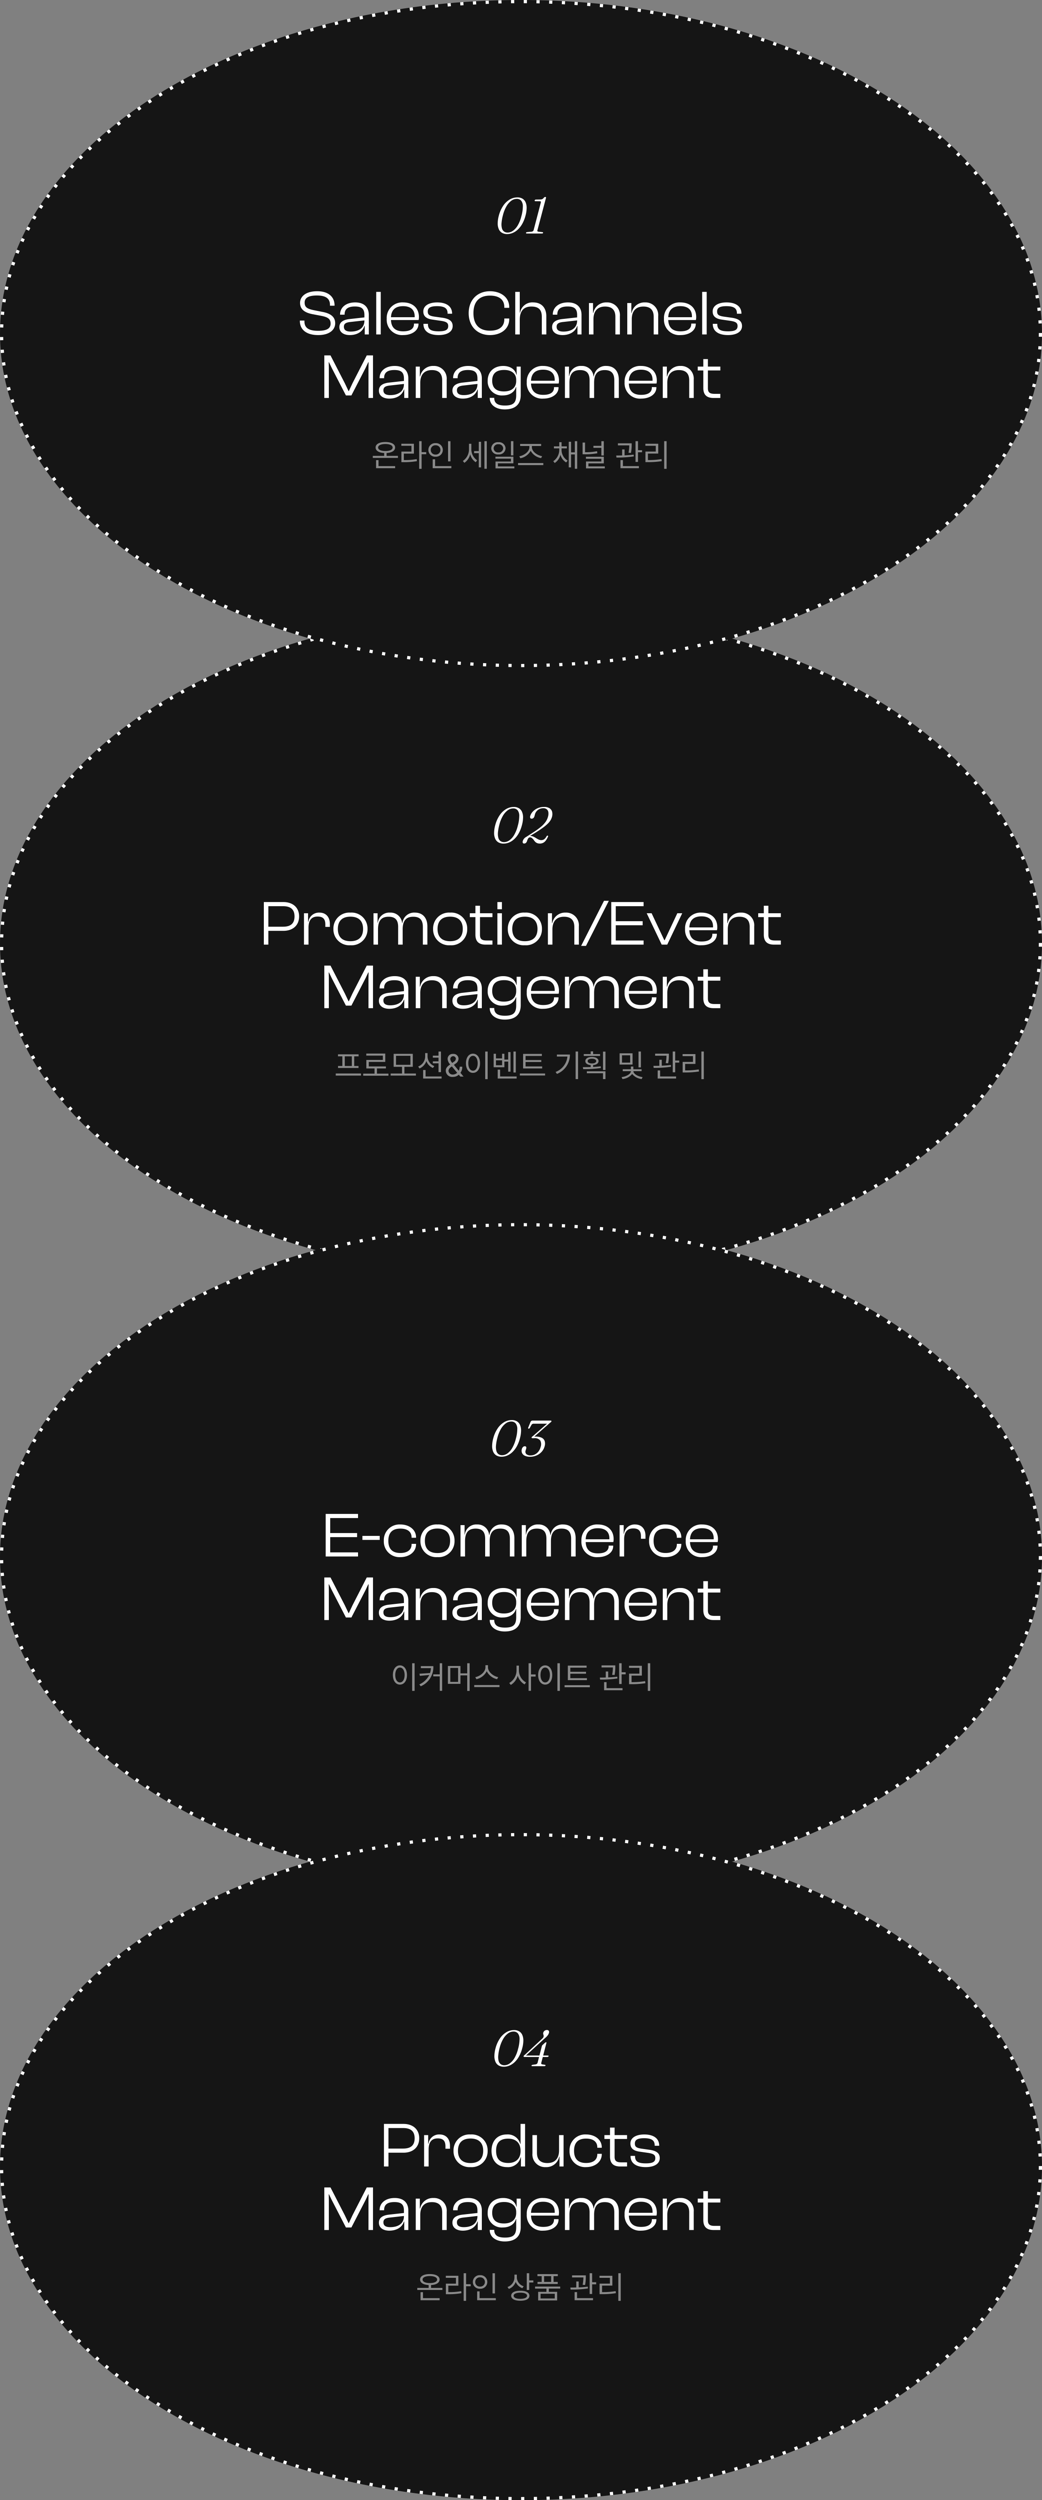 <svg xmlns="http://www.w3.org/2000/svg" width="328" height="787" viewBox="0 0 328 787">
  <rect x="0" y="0" width="328" height="787" fill="#808080" stroke="none"/>
  <g id="그룹_16171" data-name="그룹 16171" transform="translate(-16 -9148)" style="isolation: isolate">
    <g id="그룹_16170" data-name="그룹 16170" transform="translate(0 -9)">
      <g id="타원_321" data-name="타원 321" transform="translate(16 9349)" fill="#151515" stroke="#fff" stroke-width="1" stroke-dasharray="1 3" style="mix-blend-mode: exclusion;isolation: isolate">
        <ellipse cx="164" cy="105" rx="164" ry="105" stroke="none"/>
        <ellipse cx="164" cy="105" rx="163.5" ry="104.5" fill="none"/>
      </g>
      <g id="그룹_16164" data-name="그룹 16164" transform="translate(0 21)">
        <path id="패스_7065" data-name="패스 7065" d="M-50.366-.977h-7.949v.654h7.949Zm-7.246-5.4h1.377V-3.34h-1.357v.625h6.445V-3.34H-52.5V-6.377h1.377v-.635h-6.484Zm2.139,3.037V-6.377h2.217V-3.34Zm13.75,2.412h-3.623V-2.568h2.822V-3.2h-5.391V-4.619h5.186V-7.246H-48.7v.635h5.215v1.367h-5.2v2.676H-46.1V-.928h-3.574v.645h7.949Zm8.643-.039H-36.7V-3.086h2.637V-7.158h-6.025v4.072h2.637V-.967H-41.03v.645h7.949ZM-39.341-3.7V-6.543h4.531V-3.7Zm9.922-2.578V-7.393h-.752v1.113a3.4,3.4,0,0,1-2.2,3.105l.42.615a3.882,3.882,0,0,0,2.163-2.329A3.758,3.758,0,0,0-27.72-2.715l.43-.6A3.291,3.291,0,0,1-29.419-6.279ZM-30.806.605H-25V-.039h-5.039V-2.07h-.771Zm3.057-4.785h1.787V-1.4h.771V-7.881h-.771v1.289h-1.787v.635h1.787V-4.8h-1.787ZM-21.421.1A2.655,2.655,0,0,0-19.585-.6l.5.6h1.006l-.981-1.191a3.01,3.01,0,0,0,.571-1.914H-19.3a2.777,2.777,0,0,1-.293,1.265l-1.523-1.851.518-.391a1.916,1.916,0,0,0,.938-1.572,1.56,1.56,0,0,0-1.719-1.484A1.573,1.573,0,0,0-23.1-5.527a2.674,2.674,0,0,0,.82,1.694c-.825.571-1.4,1.1-1.4,1.958A2.012,2.012,0,0,0-21.421.1Zm-1.4-1.973a1.692,1.692,0,0,1,.811-1.152l.244-.186L-20.088-1.2a2.006,2.006,0,0,1-1.353.552A1.28,1.28,0,0,1-22.817-1.875Zm.557-3.643a.923.923,0,0,1,.908-.9.838.838,0,0,1,.85.762,1.157,1.157,0,0,1-.654,1l-.469.347A2.146,2.146,0,0,1-22.261-5.518Zm11.768-2.373h-.771v8.7h.771Zm-6.836,3.7c0,1.851.923,3.022,2.217,3.018s2.222-1.167,2.217-3.018-.928-3.022-2.217-3.027S-17.324-6.035-17.329-4.189Zm.742,0c0-1.411.605-2.339,1.475-2.344s1.475.933,1.475,2.344-.6,2.339-1.475,2.334S-16.587-2.778-16.587-4.189Zm14.951-3.7h-.732v6.6h.732ZM-8.608-2.939h3.379V-4.727h1.2v3.174H-3.3V-7.715h-.732v2.354h-1.2V-7.187h-.723v1.465H-7.886V-7.187h-.723Zm.723-.635V-5.117h1.934v1.543Zm.557,4.18h5.957V-.039h-5.2V-2.178h-.762Zm13.994-3.8H1.44v-1.4H6.382v-.615H1.44V-6.494H6.567v-.645H.659v4.57H6.665ZM-.366-.342H7.583V-.977H-.366Zm18.33-7.549h-.771V.791h.771Zm-7.07,6.426.42.625a6.489,6.489,0,0,0,4.082-6.1h-4.1v.625h3.32A5.8,5.8,0,0,1,10.894-1.465ZM24.888-7.09H22.7v-.85h-.762v.85H19.761V-6.5h5.127Zm-5.42,4.121.117.615A35.6,35.6,0,0,0,25.151-2.7l-.059-.547c-.762.107-1.582.171-2.393.21v-.576c1.03-.088,1.7-.557,1.709-1.265-.01-.806-.845-1.3-2.08-1.3-1.255,0-2.08.493-2.07,1.3-.01.708.649,1.172,1.68,1.265V-3C21.055-2.974,20.205-2.969,19.468-2.969Zm1.26,1.914h5.088V.791h.771V-1.67H20.728Zm.254-3.818c0-.474.532-.762,1.348-.752.8-.01,1.343.278,1.338.752,0,.444-.537.742-1.338.732C21.514-4.131,20.981-4.429,20.981-4.873ZM25.815-2.08h.771V-7.861h-.771Zm9.3-5.244H31.04v3.535h4.072ZM31.665.166l.273.6a4.391,4.391,0,0,0,3.052-1.6A4.371,4.371,0,0,0,38,.762l.264-.6c-1.489-.186-2.886-1.03-2.881-1.875h2.578v-.6h-2.6v-.85H34.6v.85H32.026v.6h2.568C34.595-.845,33.159,0,31.665.166Zm.127-4.561V-6.7H34.36v2.3Zm5.2,1.494h.752v-4.99h-.752Zm9.561-4.316H42.222v.645h3.569a11.875,11.875,0,0,1-.239,2.324l.771.059a13.073,13.073,0,0,0,.225-2.568ZM41.685-3.379l.078.635A34.465,34.465,0,0,0,47.222-3.1l-.049-.566c-.9.127-1.9.2-2.861.234V-5.293H43.55V-3.4C42.881-3.384,42.246-3.379,41.685-3.379ZM43.022.605h5.8V-.039H43.794v-1.9h-.771Zm4.736-1.963h.781V-4.4h1.27v-.654H48.54V-7.891h-.781Zm9.785-6.533h-.762v8.7h.762Zm-6.68,1.445h3.271v1.826H50.884V-1.3h.723a27.062,27.062,0,0,0,4.414-.312l-.078-.645a25.053,25.053,0,0,1-4.277.312V-3.994h3.242V-7.08H50.864Z" transform="translate(180 9474.885)" fill="#fff" opacity="0.499"/>
        <g id="그룹_16125" data-name="그룹 16125" transform="translate(57 -7127)">
          <path id="패스_7058" data-name="패스 7058" d="M-79.53,0V-4.34h4.74c2.9,0,4.94-1.66,4.94-4.54,0-2.86-2.04-4.52-4.94-4.52h-6.16V0Zm4.62-12.1c2.36,0,3.62.98,3.62,3.22,0,2.28-1.26,3.24-3.62,3.24h-4.62V-12.1ZM-66.89,0V-5.36c0-2.22.88-3.48,2.88-3.48,1.72,0,2.42.82,2.42,2.5v.76h1.42v-.98c0-1.84-1-3.52-3.28-3.52a3.354,3.354,0,0,0-3.48,2.9h-.1v-2.7h-1.28V0Zm13.2.2a5.012,5.012,0,0,0,5.38-5.14,5.012,5.012,0,0,0-5.38-5.14,5.006,5.006,0,0,0-5.36,5.14A5.006,5.006,0,0,0-53.69.2Zm0-1.28c-2.72,0-3.96-1.46-3.96-3.86,0-2.38,1.24-3.86,3.96-3.86s3.98,1.48,3.98,3.86C-49.71-2.54-50.97-1.08-53.69-1.08ZM-45.01,0V-4.78c0-2.62.94-4,3.34-4,2.08,0,3,1.02,3,3.22V0h1.42V-4.78c0-2.62.96-4,3.34-4,2.08,0,3.02,1.02,3.02,3.22V0h1.42V-5.76c0-2.5-1.34-4.32-3.92-4.32A3.719,3.719,0,0,0-37.33-6.8h-.1a3.6,3.6,0,0,0-3.76-3.28A3.626,3.626,0,0,0-45.07-6.9h-.08V-9.88h-1.28V0Zm22.7.2a5.012,5.012,0,0,0,5.38-5.14,5.012,5.012,0,0,0-5.38-5.14,5.006,5.006,0,0,0-5.36,5.14A5.006,5.006,0,0,0-22.31.2Zm0-1.28c-2.72,0-3.96-1.46-3.96-3.86,0-2.38,1.24-3.86,3.96-3.86s3.98,1.48,3.98,3.86C-18.33-2.54-19.59-1.08-22.31-1.08ZM-8.99,0V-1.3h-1.8c-1.44,0-2.12-.38-2.12-1.76v-5.6h3.92V-9.88h-3.92v-2.36h-1.44v2.36h-1.76v1.22h1.76v5.52C-14.35-.82-13.09,0-11.13,0Zm2.98-11.14V-13.4H-7.43v2.26ZM-6.01,0V-9.88H-7.43V0ZM1.21.2A5.012,5.012,0,0,0,6.59-4.94a5.012,5.012,0,0,0-5.38-5.14A5.006,5.006,0,0,0-4.15-4.94,5.006,5.006,0,0,0,1.21.2Zm0-1.28c-2.72,0-3.96-1.46-3.96-3.86,0-2.38,1.24-3.86,3.96-3.86S5.19-7.32,5.19-4.94C5.19-2.54,3.93-1.08,1.21-1.08ZM9.89,0V-4.78c0-2.54,1.26-4,3.66-4,2.26,0,3.24,1.18,3.24,3.22V0h1.42V-5.76a3.985,3.985,0,0,0-4.16-4.32,4.087,4.087,0,0,0-4.2,3.3h-.1v-3.1H8.47V0ZM20.45.4l7.2-14.2H26.13L18.93.4ZM38.59,0V-1.3H29.83V-6.1h8.46V-7.38H29.83V-12.1h8.76v-1.3H28.41V0Zm7.44,0,4.72-9.88H49.21L45.23-1.4h-.12l-4-8.48H39.57L44.29,0ZM56.85.2c2.76,0,4.8-1.42,4.8-3.48v-.14H60.23v.14c0,1.44-1.08,2.3-3.4,2.3-2.62,0-3.76-1.34-3.84-3.56h8.7a4.042,4.042,0,0,0,.1-.92c0-2.94-2.06-4.62-4.96-4.62a4.881,4.881,0,0,0-5.18,5.14A4.826,4.826,0,0,0,56.85.2Zm-.04-9.1c2.32,0,3.64,1.1,3.64,3.18v.3H52.99C53.09-7.58,54.25-8.9,56.81-8.9ZM65.09,0V-4.78c0-2.54,1.26-4,3.66-4,2.26,0,3.24,1.18,3.24,3.22V0h1.42V-5.76a3.985,3.985,0,0,0-4.16-4.32,4.087,4.087,0,0,0-4.2,3.3h-.1v-3.1H63.67V0Zm16.7,0V-1.3h-1.8c-1.44,0-2.12-.38-2.12-1.76v-5.6h3.92V-9.88H77.87v-2.36H76.43v2.36H74.67v1.22h1.76v5.52C76.43-.82,77.69,0,79.65,0ZM-60.49,20V10.56l-.04-1.8h.1l.86,1.8,4.46,8.64h1.72l4.46-8.64.84-1.8h.12l-.04,1.8V20h1.42V6.6h-1.96l-4.48,8.74-1.16,2.48h-.1l-1.18-2.48-4.5-8.74h-1.94V20Zm19.02.2c2.3,0,4.04-1.04,4.62-2.86h.1V20h1.28V13.82c0-2.18-1.28-3.9-4.28-3.9-3.04,0-4.76,1.7-4.76,3.78v.08h1.42V13.7c0-1.74,1.12-2.5,3.24-2.5,2.16,0,3,.76,3,2.68v.76l-4.7.52c-1.84.2-3.18.9-3.18,2.52C-44.73,19.28-43.41,20.2-41.47,20.2Zm-1.84-2.62c0-1.02.72-1.38,2.2-1.52l4.26-.48v.08c0,2.38-1.9,3.44-4.3,3.44C-42.65,19.1-43.31,18.58-43.31,17.58ZM-31.71,20V15.22c0-2.54,1.26-4,3.66-4,2.26,0,3.24,1.18,3.24,3.22V20h1.42V14.24a3.985,3.985,0,0,0-4.16-4.32,4.087,4.087,0,0,0-4.2,3.3h-.1v-3.1h-1.28V20Zm13.38.2c2.3,0,4.04-1.04,4.62-2.86h.1V20h1.28V13.82c0-2.18-1.28-3.9-4.28-3.9-3.04,0-4.76,1.7-4.76,3.78v.08h1.42V13.7c0-1.74,1.12-2.5,3.24-2.5,2.16,0,3,.76,3,2.68v.76l-4.7.52c-1.84.2-3.18.9-3.18,2.52C-21.59,19.28-20.27,20.2-18.33,20.2Zm-1.84-2.62c0-1.02.72-1.38,2.2-1.52l4.26-.48v.08c0,2.38-1.9,3.44-4.3,3.44C-19.51,19.1-20.17,18.58-20.17,17.58ZM-5.75,19.2c2.28,0,3.74-1.12,4.14-2.64h.1v2.58c0,2.46-1,3.24-3.56,3.24-2.2,0-3.36-.68-3.36-2.42H-9.85c0,2.3,2.04,3.64,4.72,3.64,2.98,0,5.04-1.28,5.04-4.54V10.12H-1.37v2.54h-.1c-.4-1.76-2.04-2.74-4.12-2.74-3.04,0-4.9,1.94-4.9,4.64A4.425,4.425,0,0,0-5.75,19.2Zm-3.32-4.64c0-2.52,1.58-3.38,3.8-3.38,2.28,0,3.76,1.16,3.76,3.1v.34c0,2.1-1.42,3.32-3.86,3.32C-7.51,17.94-9.07,17.08-9.07,14.56ZM7.01,20.2c2.76,0,4.8-1.42,4.8-3.48v-.14H10.39v.14c0,1.44-1.08,2.3-3.4,2.3-2.62,0-3.76-1.34-3.84-3.56h8.7a4.042,4.042,0,0,0,.1-.92c0-2.94-2.06-4.62-4.96-4.62a4.881,4.881,0,0,0-5.18,5.14A4.826,4.826,0,0,0,7.01,20.2Zm-.04-9.1c2.32,0,3.64,1.1,3.64,3.18v.3H3.15C3.25,12.42,4.41,11.1,6.97,11.1ZM15.25,20V15.22c0-2.62.94-4,3.34-4,2.08,0,3,1.02,3,3.22V20h1.42V15.22c0-2.62.96-4,3.34-4,2.08,0,3.02,1.02,3.02,3.22V20h1.42V14.24c0-2.5-1.34-4.32-3.92-4.32a3.719,3.719,0,0,0-3.94,3.28h-.1a3.6,3.6,0,0,0-3.76-3.28,3.626,3.626,0,0,0-3.88,3.18h-.08V10.12H13.83V20Zm22.56.2c2.76,0,4.8-1.42,4.8-3.48v-.14H41.19v.14c0,1.44-1.08,2.3-3.4,2.3-2.62,0-3.76-1.34-3.84-3.56h8.7a4.042,4.042,0,0,0,.1-.92c0-2.94-2.06-4.62-4.96-4.62a4.881,4.881,0,0,0-5.18,5.14A4.826,4.826,0,0,0,37.81,20.2Zm-.04-9.1c2.32,0,3.64,1.1,3.64,3.18v.3H33.95C34.05,12.42,35.21,11.1,37.77,11.1ZM46.05,20V15.22c0-2.54,1.26-4,3.66-4,2.26,0,3.24,1.18,3.24,3.22V20h1.42V14.24a3.985,3.985,0,0,0-4.16-4.32,4.087,4.087,0,0,0-4.2,3.3h-.1v-3.1H44.63V20Zm16.7,0V18.7h-1.8c-1.44,0-2.12-.38-2.12-1.76v-5.6h3.92V10.12H58.83V7.76H57.39v2.36H55.63v1.22h1.76v5.52c0,2.32,1.26,3.14,3.22,3.14Z" transform="translate(123 16560.346)" fill="#fff"/>
          <path id="패스_7059" data-name="패스 7059" d="M-2.275-11.366a3.037,3.037,0,0,1,1.613.4A2.48,2.48,0,0,1,.324-9.811,4.424,4.424,0,0,1,.647-7.995a9.6,9.6,0,0,1-.363,2.39A10.835,10.835,0,0,1-.684-3.136,7.578,7.578,0,0,1-2.046-1.323,5.573,5.573,0,0,1-3.683-.21,4.455,4.455,0,0,1-5.476.169a3.157,3.157,0,0,1-1.65-.4A2.49,2.49,0,0,1-8.132-1.394a4.469,4.469,0,0,1-.334-1.835,9.716,9.716,0,0,1,.36-2.42A10.091,10.091,0,0,1-6.755-8.7a6.517,6.517,0,0,1,2.022-1.973A4.7,4.7,0,0,1-2.275-11.366Zm1.262,5.931A11.792,11.792,0,0,0-.546-8.523a2.822,2.822,0,0,0-.517-1.793A1.746,1.746,0,0,0-2.474-10.9a2.912,2.912,0,0,0-1.739.607,5.683,5.683,0,0,0-1.5,1.739A10.674,10.674,0,0,0-6.8-5.833a13.8,13.8,0,0,0-.454,2.484,4.883,4.883,0,0,0,.13,1.724,1.82,1.82,0,0,0,.664,1A1.939,1.939,0,0,0-5.311-.3a2.906,2.906,0,0,0,1.66-.565A5.411,5.411,0,0,0-2.143-2.567,10.711,10.711,0,0,0-1.013-5.436Zm2.7,3.883-.158-.3L3.812-3.337A24.319,24.319,0,0,0,6.26-5.1,8.356,8.356,0,0,0,7.742-6.666a4.988,4.988,0,0,0,.751-1.611A3.359,3.359,0,0,0,8.61-9.713,1.473,1.473,0,0,0,8.1-10.64a1.639,1.639,0,0,0-1.064-.325,2.8,2.8,0,0,0-1.253.268,2.617,2.617,0,0,0-.9.7,2.564,2.564,0,0,0-.49.942l-.157.591a1.138,1.138,0,0,1-.345.593.817.817,0,0,1-.543.2.448.448,0,0,1-.431-.228.888.888,0,0,1,0-.66A3.36,3.36,0,0,1,3.716-9.9a4.546,4.546,0,0,1,1.507-1.06,4.955,4.955,0,0,1,2.062-.413,3.035,3.035,0,0,1,1.7.416A1.9,1.9,0,0,1,9.8-9.828a3.086,3.086,0,0,1-.057,1.61,4.068,4.068,0,0,1-.481,1.09,5.875,5.875,0,0,1-.926,1.108A14.452,14.452,0,0,1,6.8-4.766q-.941.681-2.312,1.535ZM.562-.633a2.117,2.117,0,0,1,.809-1.129,2.522,2.522,0,0,1,1.568-.477,2.221,2.221,0,0,1,.921.2,6.572,6.572,0,0,1,.846.458,8.083,8.083,0,0,0,.813.458,1.853,1.853,0,0,0,.819.2,1.592,1.592,0,0,0,.971-.285,2.8,2.8,0,0,0,.738-.931.472.472,0,0,1,.168-.162.278.278,0,0,1,.18-.031.143.143,0,0,1,.136.089A.344.344,0,0,1,8.478-2,5.127,5.127,0,0,1,7.764-.742a2.441,2.441,0,0,1-.838.688,2.292,2.292,0,0,1-.993.214A2.32,2.32,0,0,1,5.138.036a1.779,1.779,0,0,1-.63-.4,3.947,3.947,0,0,1-.567-.715,3.773,3.773,0,0,0-.571-.551A.889.889,0,0,0,2.835-1.8a.646.646,0,0,0-.521.269,2.61,2.61,0,0,0-.39.834A1.755,1.755,0,0,1,1.676-.2a.871.871,0,0,1-.318.27A.919.919,0,0,1,.962.148a.417.417,0,0,1-.382-.2A.744.744,0,0,1,.562-.633Z" transform="translate(123 16528.375)" fill="#fff"/>
        </g>
      </g>
    </g>
    <g id="그룹_16168" data-name="그룹 16168" transform="translate(0 -62)">
      <g id="타원_322" data-name="타원 322" transform="translate(16 9595)" fill="#151515" stroke="#fff" stroke-width="1" stroke-dasharray="1 3" style="mix-blend-mode: exclusion;isolation: isolate">
        <ellipse cx="164" cy="105" rx="164" ry="105" stroke="none"/>
        <ellipse cx="164" cy="105" rx="163.5" ry="104.5" fill="none"/>
      </g>
      <g id="그룹_16165" data-name="그룹 16165" transform="translate(0 20)">
        <path id="패스_7066" data-name="패스 7066" d="M7.51-7.891H6.738v8.7H7.51ZM.674-4.189c0,1.851.923,3.022,2.217,3.018S5.112-2.339,5.107-4.189,4.18-7.212,2.891-7.217.679-6.035.674-4.189Zm.742,0c0-1.411.605-2.339,1.475-2.344S4.365-5.6,4.365-4.189s-.6,2.339-1.475,2.334S1.416-2.778,1.416-4.189ZM13.408-6.982H9.473v.635h3.179a6.352,6.352,0,0,1-.288,1.538l-3.33.22.137.664L12.129-4.2A6.369,6.369,0,0,1,9-1.23l.439.586A6.552,6.552,0,0,0,13.408-6.982ZM13.379-3.76H15.42V.791h.762V-7.891H15.42v3.5H13.379Zm8.564-3.262H17.988v5.615h3.955V-4.072h2.129V.811h.762v-8.7h-.762v3.184H21.943Zm-3.193,5V-6.416H21.2v4.395Zm11.855-4.59v-.664h-.8v.664c0,1.494-1.689,2.808-3.193,3.1l.352.645a4.833,4.833,0,0,0,3.252-2.51,4.808,4.808,0,0,0,3.252,2.51l.352-.645C32.31-3.8,30.61-5.122,30.605-6.611ZM26.279-.391h7.949v-.635H26.279ZM40.342-5.557V-7.139H39.59v1.582A4.581,4.581,0,0,1,37.3-1.68l.488.615a4.9,4.9,0,0,0,2.183-2.9A4.7,4.7,0,0,0,42.119-1.23l.469-.615A4.372,4.372,0,0,1,40.342-5.557ZM43.389.791h.762V-3.7h1.455v-.664H44.15V-7.891h-.762Zm9.844-8.682h-.771v8.7h.771ZM46.4-4.189c0,1.851.923,3.022,2.217,3.018s2.222-1.167,2.217-3.018S49.9-7.212,48.613-7.217,46.4-6.035,46.4-4.189Zm.742,0c0-1.411.605-2.339,1.475-2.344s1.475.933,1.475,2.344-.6,2.339-1.475,2.334S47.139-2.778,47.139-4.189Zm14.609,1H56.523v-1.4h4.941v-.615H56.523V-6.494H61.65v-.645H55.742v4.57h6.006ZM54.717-.342h7.949V-.977H54.717ZM70.684-7.217H66.357v.645h3.569a11.875,11.875,0,0,1-.239,2.324l.771.059a13.073,13.073,0,0,0,.225-2.568ZM65.82-3.379l.078.635A34.465,34.465,0,0,0,71.357-3.1l-.049-.566c-.9.127-1.9.2-2.861.234V-5.293h-.762V-3.4C67.017-3.384,66.382-3.379,65.82-3.379ZM67.158.605h5.8V-.039H67.93v-1.9h-.771Zm4.736-1.963h.781V-4.4h1.27v-.654h-1.27V-7.891h-.781ZM81.68-7.891h-.762v8.7h.762ZM75-6.445h3.271v1.826H75.02V-1.3h.723a27.062,27.062,0,0,0,4.414-.312l-.078-.645a25.053,25.053,0,0,1-4.277.312V-3.994h3.242V-7.08H75Z" transform="translate(139 9721.438)" fill="#fff" opacity="0.499"/>
        <g id="그룹_16126" data-name="그룹 16126" transform="translate(83 -6880)">
          <path id="패스_7061" data-name="패스 7061" d="M-51.3,0V-1.3h-8.76V-6.1h8.46V-7.38h-8.46V-12.1h8.76v-1.3H-61.48V0Zm6.82-5.22V-6.48h-5.44v1.26ZM-37.96.2c2.76,0,4.92-1.64,4.92-4.02v-.16h-1.4v.12c0,1.76-1.28,2.76-3.54,2.76-2.64,0-3.78-1.42-3.78-3.84s1.14-3.84,3.78-3.84c2.26,0,3.54,1,3.54,2.76v.12h1.4v-.16c0-2.38-2.16-4.02-4.92-4.02a4.924,4.924,0,0,0-5.22,5.14A4.924,4.924,0,0,0-37.96.2ZM-26.3.2a5.012,5.012,0,0,0,5.38-5.14,5.012,5.012,0,0,0-5.38-5.14,5.006,5.006,0,0,0-5.36,5.14A5.006,5.006,0,0,0-26.3.2Zm0-1.28c-2.72,0-3.96-1.46-3.96-3.86,0-2.38,1.24-3.86,3.96-3.86s3.98,1.48,3.98,3.86C-22.32-2.54-23.58-1.08-26.3-1.08ZM-17.62,0V-4.78c0-2.62.94-4,3.34-4,2.08,0,3,1.02,3,3.22V0h1.42V-4.78c0-2.62.96-4,3.34-4,2.08,0,3.02,1.02,3.02,3.22V0h1.42V-5.76c0-2.5-1.34-4.32-3.92-4.32A3.719,3.719,0,0,0-9.94-6.8h-.1a3.6,3.6,0,0,0-3.76-3.28A3.626,3.626,0,0,0-17.68-6.9h-.08V-9.88h-1.28V0ZM1.66,0V-4.78c0-2.62.94-4,3.34-4,2.08,0,3,1.02,3,3.22V0H9.42V-4.78c0-2.62.96-4,3.34-4,2.08,0,3.02,1.02,3.02,3.22V0H17.2V-5.76c0-2.5-1.34-4.32-3.92-4.32A3.719,3.719,0,0,0,9.34-6.8h-.1a3.6,3.6,0,0,0-3.76-3.28A3.626,3.626,0,0,0,1.6-6.9H1.52V-9.88H.24V0ZM24.22.2c2.76,0,4.8-1.42,4.8-3.48v-.14H27.6v.14c0,1.44-1.08,2.3-3.4,2.3-2.62,0-3.76-1.34-3.84-3.56h8.7a4.042,4.042,0,0,0,.1-.92c0-2.94-2.06-4.62-4.96-4.62a4.881,4.881,0,0,0-5.18,5.14A4.826,4.826,0,0,0,24.22.2Zm-.04-9.1c2.32,0,3.64,1.1,3.64,3.18v.3H20.36C20.46-7.58,21.62-8.9,24.18-8.9ZM32.46,0V-5.36c0-2.22.88-3.48,2.88-3.48,1.72,0,2.42.82,2.42,2.5v.76h1.42v-.98c0-1.84-1-3.52-3.28-3.52a3.354,3.354,0,0,0-3.48,2.9h-.1v-2.7H31.04V0ZM45.54.2c2.76,0,4.92-1.64,4.92-4.02v-.16h-1.4v.12c0,1.76-1.28,2.76-3.54,2.76-2.64,0-3.78-1.42-3.78-3.84s1.14-3.84,3.78-3.84c2.26,0,3.54,1,3.54,2.76v.12h1.4v-.16c0-2.38-2.16-4.02-4.92-4.02a4.924,4.924,0,0,0-5.22,5.14A4.924,4.924,0,0,0,45.54.2ZM57.06.2c2.76,0,4.8-1.42,4.8-3.48v-.14H60.44v.14c0,1.44-1.08,2.3-3.4,2.3-2.62,0-3.76-1.34-3.84-3.56h8.7a4.042,4.042,0,0,0,.1-.92c0-2.94-2.06-4.62-4.96-4.62a4.881,4.881,0,0,0-5.18,5.14A4.826,4.826,0,0,0,57.06.2Zm-.04-9.1c2.32,0,3.64,1.1,3.64,3.18v.3H53.2C53.3-7.58,54.46-8.9,57.02-8.9ZM-60.49,20V10.56l-.04-1.8h.1l.86,1.8,4.46,8.64h1.72l4.46-8.64.84-1.8h.12l-.04,1.8V20h1.42V6.6h-1.96l-4.48,8.74-1.16,2.48h-.1l-1.18-2.48-4.5-8.74h-1.94V20Zm19.02.2c2.3,0,4.04-1.04,4.62-2.86h.1V20h1.28V13.82c0-2.18-1.28-3.9-4.28-3.9-3.04,0-4.76,1.7-4.76,3.78v.08h1.42V13.7c0-1.74,1.12-2.5,3.24-2.5,2.16,0,3,.76,3,2.68v.76l-4.7.52c-1.84.2-3.18.9-3.18,2.52C-44.73,19.28-43.41,20.2-41.47,20.2Zm-1.84-2.62c0-1.02.72-1.38,2.2-1.52l4.26-.48v.08c0,2.38-1.9,3.44-4.3,3.44C-42.65,19.1-43.31,18.58-43.31,17.58ZM-31.71,20V15.22c0-2.54,1.26-4,3.66-4,2.26,0,3.24,1.18,3.24,3.22V20h1.42V14.24a3.985,3.985,0,0,0-4.16-4.32,4.087,4.087,0,0,0-4.2,3.3h-.1v-3.1h-1.28V20Zm13.38.2c2.3,0,4.04-1.04,4.62-2.86h.1V20h1.28V13.82c0-2.18-1.28-3.9-4.28-3.9-3.04,0-4.76,1.7-4.76,3.78v.08h1.42V13.7c0-1.74,1.12-2.5,3.24-2.5,2.16,0,3,.76,3,2.68v.76l-4.7.52c-1.84.2-3.18.9-3.18,2.52C-21.59,19.28-20.27,20.2-18.33,20.2Zm-1.84-2.62c0-1.02.72-1.38,2.2-1.52l4.26-.48v.08c0,2.38-1.9,3.44-4.3,3.44C-19.51,19.1-20.17,18.58-20.17,17.58ZM-5.75,19.2c2.28,0,3.74-1.12,4.14-2.64h.1v2.58c0,2.46-1,3.24-3.56,3.24-2.2,0-3.36-.68-3.36-2.42H-9.85c0,2.3,2.04,3.64,4.72,3.64,2.98,0,5.04-1.28,5.04-4.54V10.12H-1.37v2.54h-.1c-.4-1.76-2.04-2.74-4.12-2.74-3.04,0-4.9,1.94-4.9,4.64A4.425,4.425,0,0,0-5.75,19.2Zm-3.32-4.64c0-2.52,1.58-3.38,3.8-3.38,2.28,0,3.76,1.16,3.76,3.1v.34c0,2.1-1.42,3.32-3.86,3.32C-7.51,17.94-9.07,17.08-9.07,14.56ZM7.01,20.2c2.76,0,4.8-1.42,4.8-3.48v-.14H10.39v.14c0,1.44-1.08,2.3-3.4,2.3-2.62,0-3.76-1.34-3.84-3.56h8.7a4.042,4.042,0,0,0,.1-.92c0-2.94-2.06-4.62-4.96-4.62a4.881,4.881,0,0,0-5.18,5.14A4.826,4.826,0,0,0,7.01,20.2Zm-.04-9.1c2.32,0,3.64,1.1,3.64,3.18v.3H3.15C3.25,12.42,4.41,11.1,6.97,11.1ZM15.25,20V15.22c0-2.62.94-4,3.34-4,2.08,0,3,1.02,3,3.22V20h1.42V15.22c0-2.62.96-4,3.34-4,2.08,0,3.02,1.02,3.02,3.22V20h1.42V14.24c0-2.5-1.34-4.32-3.92-4.32a3.719,3.719,0,0,0-3.94,3.28h-.1a3.6,3.6,0,0,0-3.76-3.28,3.626,3.626,0,0,0-3.88,3.18h-.08V10.12H13.83V20Zm22.56.2c2.76,0,4.8-1.42,4.8-3.48v-.14H41.19v.14c0,1.44-1.08,2.3-3.4,2.3-2.62,0-3.76-1.34-3.84-3.56h8.7a4.042,4.042,0,0,0,.1-.92c0-2.94-2.06-4.62-4.96-4.62a4.881,4.881,0,0,0-5.18,5.14A4.826,4.826,0,0,0,37.81,20.2Zm-.04-9.1c2.32,0,3.64,1.1,3.64,3.18v.3H33.95C34.05,12.42,35.21,11.1,37.77,11.1ZM46.05,20V15.22c0-2.54,1.26-4,3.66-4,2.26,0,3.24,1.18,3.24,3.22V20h1.42V14.24a3.985,3.985,0,0,0-4.16-4.32,4.087,4.087,0,0,0-4.2,3.3h-.1v-3.1H44.63V20Zm16.7,0V18.7h-1.8c-1.44,0-2.12-.38-2.12-1.76v-5.6h3.92V10.12H58.83V7.76H57.39v2.36H55.63v1.22h1.76v5.52c0,2.32,1.26,3.14,3.22,3.14Z" transform="translate(97 16559.947)" fill="#fff"/>
          <path id="패스_7060" data-name="패스 7060" d="M-1.9-11.366a3.037,3.037,0,0,1,1.613.4A2.48,2.48,0,0,1,.7-9.811a4.424,4.424,0,0,1,.323,1.816,9.6,9.6,0,0,1-.363,2.39A10.835,10.835,0,0,1-.3-3.136,7.578,7.578,0,0,1-1.666-1.323,5.573,5.573,0,0,1-3.3-.21,4.455,4.455,0,0,1-5.1.169a3.157,3.157,0,0,1-1.65-.4A2.49,2.49,0,0,1-7.752-1.394a4.469,4.469,0,0,1-.334-1.835,9.716,9.716,0,0,1,.36-2.42A10.091,10.091,0,0,1-6.375-8.7a6.517,6.517,0,0,1,2.022-1.973A4.7,4.7,0,0,1-1.9-11.366ZM-.633-5.436A11.792,11.792,0,0,0-.166-8.523a2.822,2.822,0,0,0-.517-1.793A1.746,1.746,0,0,0-2.094-10.9a2.912,2.912,0,0,0-1.739.607,5.683,5.683,0,0,0-1.5,1.739,10.674,10.674,0,0,0-1.086,2.72,13.8,13.8,0,0,0-.454,2.484,4.883,4.883,0,0,0,.13,1.724,1.82,1.82,0,0,0,.664,1A1.939,1.939,0,0,0-4.931-.3a2.906,2.906,0,0,0,1.66-.565A5.411,5.411,0,0,0-1.763-2.567,10.711,10.711,0,0,0-.633-5.436ZM4.941-5.93l.067-.2a1.643,1.643,0,0,1,.178-.018l.243-.012q.126,0,.188,0a4.121,4.121,0,0,1,1.89.358,1.816,1.816,0,0,1,.946,1.054,2.89,2.89,0,0,1-.029,1.671A4.13,4.13,0,0,1,7.5-1.373,4.624,4.624,0,0,1,5.9-.23,5.022,5.022,0,0,1,3.863.181,3.684,3.684,0,0,1,2.193-.144a1.77,1.77,0,0,1-.869-.864,1.792,1.792,0,0,1-.069-1.184,1.38,1.38,0,0,1,.373-.69.8.8,0,0,1,.555-.24.448.448,0,0,1,.432.2.713.713,0,0,1,.013.542l-.176.608A1.084,1.084,0,0,0,2.684-.643a1.966,1.966,0,0,0,1.4.4,2.885,2.885,0,0,0,1.3-.307,3.268,3.268,0,0,0,1.088-.889,3.748,3.748,0,0,0,.693-1.417,2.534,2.534,0,0,0-.121-2.105A2.243,2.243,0,0,0,5.1-5.66H4.6a.325.325,0,0,1-.227-.067.161.161,0,0,1-.036-.181.5.5,0,0,1,.145-.206,2.971,2.971,0,0,1,.275-.213L9.571-10.55l-.068.327H4.962a.729.729,0,0,0-.4.1.977.977,0,0,0-.287.311l-.5.906a.545.545,0,0,1-.157.176.352.352,0,0,1-.208.066.2.2,0,0,1-.169-.086Q3.2-8.832,3.277-9l.732-1.8a.705.705,0,0,1,.248-.3.742.742,0,0,1,.417-.1h5.662a.277.277,0,0,1,.211.07.17.17,0,0,1,.029.181.477.477,0,0,1-.158.222q-.126.109-.338.266Z" transform="translate(96 16528.367)" fill="#fff"/>
        </g>
      </g>
    </g>
    <g id="그룹_16167" data-name="그룹 16167">
      <g id="타원_320" data-name="타원 320" transform="translate(16 9148)" fill="#151515" stroke="#fff" stroke-width="1" stroke-dasharray="1 3" style="mix-blend-mode: exclusion;isolation: isolate">
        <ellipse cx="164" cy="105" rx="164" ry="105" stroke="none"/>
        <ellipse cx="164" cy="105" rx="163.5" ry="104.5" fill="none"/>
      </g>
      <g id="그룹_16163" data-name="그룹 16163" transform="translate(0 20)">
        <path id="패스_7064" data-name="패스 7064" d="M8.262-3.262H4.687V-4.17c1.646-.088,2.681-.713,2.686-1.738,0-1.069-1.2-1.714-3.066-1.719-1.885,0-3.076.649-3.076,1.719,0,1.025,1.03,1.65,2.7,1.738v.908H.352v.635h7.91ZM1.377.605H7.383V-.039H2.148V-1.924H1.377Zm.645-6.514C2.017-6.572,2.905-7,4.307-7s2.28.43,2.285,1.094c0,.708-.894,1.113-2.285,1.113S2.017-5.2,2.021-5.908ZM15.713-7.891h-.762v8.7h.762v-4.6h1.455v-.645H15.713ZM9.336-6.445H12.52v1.836H9.355v3.32h.693a22.548,22.548,0,0,0,4.2-.322l-.078-.635a20.349,20.349,0,0,1-4.053.3V-3.975h3.164V-7.08H9.336ZM24.8-7.881h-.762v6.348H24.8ZM17.842-5.146a2.128,2.128,0,0,0,2.275,2.139,2.134,2.134,0,0,0,2.275-2.139,2.14,2.14,0,0,0-2.275-2.129A2.135,2.135,0,0,0,17.842-5.146Zm.752,0A1.434,1.434,0,0,1,20.117-6.6a1.448,1.448,0,0,1,1.523,1.455,1.447,1.447,0,0,1-1.523,1.465A1.434,1.434,0,0,1,18.594-5.146ZM19.2.605h5.879V-.039H19.961V-2.178H19.2ZM31.367-5.42V-7.07h-.742v1.68a4.386,4.386,0,0,1-1.934,3.73l.488.576a4.475,4.475,0,0,0,1.831-2.681,4.22,4.22,0,0,0,1.743,2.5l.439-.6A4.212,4.212,0,0,1,31.367-5.42Zm.869,1.3h1.475V.352h.723V-7.705h-.723v2.93H32.236ZM35.488.791h.742V-7.891h-.742Zm4.4-8.359a2.028,2.028,0,0,0-2.256,1.924A2.016,2.016,0,0,0,39.893-3.73a2.02,2.02,0,0,0,2.246-1.914A2.033,2.033,0,0,0,39.893-7.568Zm-1.5,1.924a1.343,1.343,0,0,1,1.5-1.279,1.356,1.356,0,0,1,1.5,1.279,1.36,1.36,0,0,1-1.5,1.289A1.347,1.347,0,0,1,38.389-5.645Zm.566,3.252h4.883v.9H38.975V.674h5.937V.059H39.727V-.918H44.6v-2.09H38.955Zm4.883-1.035H44.6V-7.891h-.762ZM54.023-1.006H46.074v.645h7.949ZM46.465-3.135l.322.615a4.706,4.706,0,0,0,3.257-2.344,4.634,4.634,0,0,0,3.286,2.3l.313-.605c-1.5-.249-3.208-1.431-3.213-2.812v-.4h2.91v-.635H46.729v.635h2.91v.4C49.639-4.595,47.935-3.384,46.465-3.135Zm13.3-2.09v-.4h1.67V-6.26h-1.66V-7.568h-.732V-6.26h-1.68v.635h1.68v.4a4.3,4.3,0,0,1-1.885,3.633l.459.566a4.266,4.266,0,0,0,1.8-2.588A4.023,4.023,0,0,0,61.221-1.2l.449-.576A3.949,3.949,0,0,1,59.766-5.225ZM62.031.352h.732V-3.721h1.182V.791h.742V-7.891h-.742v3.516H62.764v-3.33h-.732Zm5.127-7.812h-.771V-3.77h.664A19.613,19.613,0,0,0,71.045-4.1l-.117-.635a19.072,19.072,0,0,1-3.77.322Zm.283,5.1h4.854V-1.5H67.461V.674h5.918V.049H68.223V-.908h4.844v-2.08H67.441ZM69.795-5.8h2.5v2.412h.771v-4.5h-.771v1.465h-2.5ZM81.836-7.217H77.51v.645h3.569a11.875,11.875,0,0,1-.239,2.324l.771.059a13.073,13.073,0,0,0,.225-2.568ZM76.973-3.379l.078.635A34.465,34.465,0,0,0,82.51-3.1l-.049-.566c-.9.127-1.9.2-2.861.234V-5.293h-.762V-3.4C78.169-3.384,77.534-3.379,76.973-3.379ZM78.311.605h5.8V-.039H79.082v-1.9h-.771Zm4.736-1.963h.781V-4.4H85.1v-.654h-1.27V-7.891h-.781Zm9.785-6.533H92.07v8.7h.762Zm-6.68,1.445h3.271v1.826H86.172V-1.3h.723a27.062,27.062,0,0,0,4.414-.312l-.078-.645a25.053,25.053,0,0,1-4.277.312V-3.994H90.2V-7.08H86.152Z" transform="translate(133 9274.764)" fill="#fff" opacity="0.499"/>
        <g id="그룹_16124" data-name="그룹 16124" transform="translate(75 -7327)">
          <path id="패스_7056" data-name="패스 7056" d="M-63.83.2c3.72,0,5.34-1.8,5.34-3.72,0-2.08-1.54-3.1-3.94-3.56l-2.82-.56c-1.98-.42-2.86-.88-2.86-2.4,0-1.46,1.2-2.22,3.86-2.22,2.92,0,4.12,1.04,4.12,2.98v.24h1.44v-.12c0-2.44-1.68-4.44-5.46-4.44-3.84,0-5.4,1.84-5.4,3.66,0,2.22,1.74,3.14,3.92,3.56l2.84.54c1.96.4,2.86.94,2.86,2.44,0,1.52-1.22,2.26-3.9,2.26-3.14,0-4.34-1.04-4.34-2.96v-.26h-1.44v.12C-69.61-1.68-67.77.2-63.83.2Zm9.92,0c2.3,0,4.04-1.04,4.62-2.86h.1V0h1.28V-6.18c0-2.18-1.28-3.9-4.28-3.9-3.04,0-4.76,1.7-4.76,3.78v.08h1.42V-6.3c0-1.74,1.12-2.5,3.24-2.5,2.16,0,3,.76,3,2.68v.76l-4.7.52c-1.84.2-3.18.9-3.18,2.52C-57.17-.72-55.85.2-53.91.2Zm-1.84-2.62c0-1.02.72-1.38,2.2-1.52l4.26-.48v.08c0,2.38-1.9,3.44-4.3,3.44C-55.09-.9-55.75-1.42-55.75-2.42ZM-44.15,0V-13.4h-1.42V0Zm7.08.2c2.76,0,4.8-1.42,4.8-3.48v-.14h-1.42v.14c0,1.44-1.08,2.3-3.4,2.3-2.62,0-3.76-1.34-3.84-3.56h8.7a4.042,4.042,0,0,0,.1-.92c0-2.94-2.06-4.62-4.96-4.62a4.881,4.881,0,0,0-5.18,5.14A4.826,4.826,0,0,0-37.07.2Zm-.04-9.1c2.32,0,3.64,1.1,3.64,3.18v.3h-7.46C-40.83-7.58-39.67-8.9-37.11-8.9ZM-25.91.2c2.56,0,4.4-.98,4.4-2.84,0-1.6-1.14-2.32-3.26-2.62l-2.42-.34c-1.64-.24-2.16-.6-2.16-1.62,0-1.18.86-1.68,2.94-1.68,2.52,0,3.3.8,3.3,2.28v.1h1.42v-.04c0-2.32-1.84-3.52-4.68-3.52-2.72,0-4.38,1.1-4.38,2.84,0,1.64,1.14,2.34,2.94,2.58l2.64.38c1.64.26,2.26.6,2.26,1.64,0,1.14-.76,1.66-2.98,1.66-2.42,0-3.4-.58-3.4-2.24v-.12h-1.42v.04C-30.71-1.02-28.95.2-25.91.2ZM-9.79.2c3.48,0,6.08-1.94,6.08-4.98v-.24H-5.25v.24c0,2.28-1.58,3.6-4.52,3.6-3.34,0-5.2-1.88-5.2-5.52s1.86-5.52,5.2-5.52c2.94,0,4.52,1.32,4.52,3.6v.24h1.54v-.24c0-3.04-2.62-4.98-6.08-4.98-3.92,0-6.68,2.72-6.68,6.9S-13.71.2-9.79.2ZM-.39,0V-4.64C-.39-7.1.63-8.78,3.27-8.78c2.22,0,3.28.96,3.28,3.22V0H7.97V-5.74c0-2.5-1.38-4.34-4.14-4.34A3.9,3.9,0,0,0-.29-6.86h-.1V-13.4H-1.81V0ZM13.05.2c2.3,0,4.04-1.04,4.62-2.86h.1V0h1.28V-6.18c0-2.18-1.28-3.9-4.28-3.9-3.04,0-4.76,1.7-4.76,3.78v.08h1.42V-6.3c0-1.74,1.12-2.5,3.24-2.5,2.16,0,3,.76,3,2.68v.76l-4.7.52c-1.84.2-3.18.9-3.18,2.52C9.79-.72,11.11.2,13.05.2ZM11.21-2.42c0-1.02.72-1.38,2.2-1.52l4.26-.48v.08c0,2.38-1.9,3.44-4.3,3.44C11.87-.9,11.21-1.42,11.21-2.42ZM22.81,0V-4.78c0-2.54,1.26-4,3.66-4,2.26,0,3.24,1.18,3.24,3.22V0h1.42V-5.76a3.985,3.985,0,0,0-4.16-4.32,4.087,4.087,0,0,0-4.2,3.3h-.1v-3.1H21.39V0ZM34.87,0V-4.78c0-2.54,1.26-4,3.66-4,2.26,0,3.24,1.18,3.24,3.22V0h1.42V-5.76a3.985,3.985,0,0,0-4.16-4.32,4.087,4.087,0,0,0-4.2,3.3h-.1v-3.1H33.45V0ZM50.21.2c2.76,0,4.8-1.42,4.8-3.48v-.14H53.59v.14c0,1.44-1.08,2.3-3.4,2.3-2.62,0-3.76-1.34-3.84-3.56h8.7a4.042,4.042,0,0,0,.1-.92c0-2.94-2.06-4.62-4.96-4.62a4.881,4.881,0,0,0-5.18,5.14A4.826,4.826,0,0,0,50.21.2Zm-.04-9.1c2.32,0,3.64,1.1,3.64,3.18v.3H46.35C46.45-7.58,47.61-8.9,50.17-8.9ZM58.45,0V-13.4H57.03V0Zm6.72.2c2.56,0,4.4-.98,4.4-2.84,0-1.6-1.14-2.32-3.26-2.62L63.89-5.6c-1.64-.24-2.16-.6-2.16-1.62,0-1.18.86-1.68,2.94-1.68,2.52,0,3.3.8,3.3,2.28v.1h1.42v-.04c0-2.32-1.84-3.52-4.68-3.52-2.72,0-4.38,1.1-4.38,2.84,0,1.64,1.14,2.34,2.94,2.58l2.64.38c1.64.26,2.26.6,2.26,1.64,0,1.14-.76,1.66-2.98,1.66-2.42,0-3.4-.58-3.4-2.24v-.12H60.37v.04C60.37-1.02,62.13.2,65.17.2ZM-60.49,20V10.56l-.04-1.8h.1l.86,1.8,4.46,8.64h1.72l4.46-8.64.84-1.8h.12l-.04,1.8V20h1.42V6.6h-1.96l-4.48,8.74-1.16,2.48h-.1l-1.18-2.48-4.5-8.74h-1.94V20Zm19.02.2c2.3,0,4.04-1.04,4.62-2.86h.1V20h1.28V13.82c0-2.18-1.28-3.9-4.28-3.9-3.04,0-4.76,1.7-4.76,3.78v.08h1.42V13.7c0-1.74,1.12-2.5,3.24-2.5,2.16,0,3,.76,3,2.68v.76l-4.7.52c-1.84.2-3.18.9-3.18,2.52C-44.73,19.28-43.41,20.2-41.47,20.2Zm-1.84-2.62c0-1.02.72-1.38,2.2-1.52l4.26-.48v.08c0,2.38-1.9,3.44-4.3,3.44C-42.65,19.1-43.31,18.58-43.31,17.58ZM-31.71,20V15.22c0-2.54,1.26-4,3.66-4,2.26,0,3.24,1.18,3.24,3.22V20h1.42V14.24a3.985,3.985,0,0,0-4.16-4.32,4.087,4.087,0,0,0-4.2,3.3h-.1v-3.1h-1.28V20Zm13.38.2c2.3,0,4.04-1.04,4.62-2.86h.1V20h1.28V13.82c0-2.18-1.28-3.9-4.28-3.9-3.04,0-4.76,1.7-4.76,3.78v.08h1.42V13.7c0-1.74,1.12-2.5,3.24-2.5,2.16,0,3,.76,3,2.68v.76l-4.7.52c-1.84.2-3.18.9-3.18,2.52C-21.59,19.28-20.27,20.2-18.33,20.2Zm-1.84-2.62c0-1.02.72-1.38,2.2-1.52l4.26-.48v.08c0,2.38-1.9,3.44-4.3,3.44C-19.51,19.1-20.17,18.58-20.17,17.58ZM-5.75,19.2c2.28,0,3.74-1.12,4.14-2.64h.1v2.58c0,2.46-1,3.24-3.56,3.24-2.2,0-3.36-.68-3.36-2.42H-9.85c0,2.3,2.04,3.64,4.72,3.64,2.98,0,5.04-1.28,5.04-4.54V10.12H-1.37v2.54h-.1c-.4-1.76-2.04-2.74-4.12-2.74-3.04,0-4.9,1.94-4.9,4.64A4.425,4.425,0,0,0-5.75,19.2Zm-3.32-4.64c0-2.52,1.58-3.38,3.8-3.38,2.28,0,3.76,1.16,3.76,3.1v.34c0,2.1-1.42,3.32-3.86,3.32C-7.51,17.94-9.07,17.08-9.07,14.56ZM7.01,20.2c2.76,0,4.8-1.42,4.8-3.48v-.14H10.39v.14c0,1.44-1.08,2.3-3.4,2.3-2.62,0-3.76-1.34-3.84-3.56h8.7a4.042,4.042,0,0,0,.1-.92c0-2.94-2.06-4.62-4.96-4.62a4.881,4.881,0,0,0-5.18,5.14A4.826,4.826,0,0,0,7.01,20.2Zm-.04-9.1c2.32,0,3.64,1.1,3.64,3.18v.3H3.15C3.25,12.42,4.41,11.1,6.97,11.1ZM15.25,20V15.22c0-2.62.94-4,3.34-4,2.08,0,3,1.02,3,3.22V20h1.42V15.22c0-2.62.96-4,3.34-4,2.08,0,3.02,1.02,3.02,3.22V20h1.42V14.24c0-2.5-1.34-4.32-3.92-4.32a3.719,3.719,0,0,0-3.94,3.28h-.1a3.6,3.6,0,0,0-3.76-3.28,3.626,3.626,0,0,0-3.88,3.18h-.08V10.12H13.83V20Zm22.56.2c2.76,0,4.8-1.42,4.8-3.48v-.14H41.19v.14c0,1.44-1.08,2.3-3.4,2.3-2.62,0-3.76-1.34-3.84-3.56h8.7a4.042,4.042,0,0,0,.1-.92c0-2.94-2.06-4.62-4.96-4.62a4.881,4.881,0,0,0-5.18,5.14A4.826,4.826,0,0,0,37.81,20.2Zm-.04-9.1c2.32,0,3.64,1.1,3.64,3.18v.3H33.95C34.05,12.42,35.21,11.1,37.77,11.1ZM46.05,20V15.22c0-2.54,1.26-4,3.66-4,2.26,0,3.24,1.18,3.24,3.22V20h1.42V14.24a3.985,3.985,0,0,0-4.16-4.32,4.087,4.087,0,0,0-4.2,3.3h-.1v-3.1H44.63V20Zm16.7,0V18.7h-1.8c-1.44,0-2.12-.38-2.12-1.76v-5.6h3.92V10.12H58.83V7.76H57.39v2.36H55.63v1.22h1.76v5.52c0,2.32,1.26,3.14,3.22,3.14Z" transform="translate(105 16560.273)" fill="#fff"/>
          <path id="패스_7057" data-name="패스 7057" d="M-1.146-11.366a3.037,3.037,0,0,1,1.613.4,2.48,2.48,0,0,1,.986,1.155,4.424,4.424,0,0,1,.323,1.816,9.6,9.6,0,0,1-.363,2.39A10.835,10.835,0,0,1,.446-3.136,7.578,7.578,0,0,1-.916-1.323,5.573,5.573,0,0,1-2.554-.21,4.455,4.455,0,0,1-4.346.169,3.157,3.157,0,0,1-6-.232,2.49,2.49,0,0,1-7-1.394a4.469,4.469,0,0,1-.334-1.835,9.716,9.716,0,0,1,.36-2.42A10.091,10.091,0,0,1-5.626-8.7,6.517,6.517,0,0,1-3.6-10.675,4.7,4.7,0,0,1-1.146-11.366ZM.116-5.436A11.792,11.792,0,0,0,.584-8.523a2.822,2.822,0,0,0-.517-1.793A1.746,1.746,0,0,0-1.345-10.9a2.912,2.912,0,0,0-1.739.607,5.683,5.683,0,0,0-1.5,1.739,10.674,10.674,0,0,0-1.086,2.72,13.8,13.8,0,0,0-.454,2.484A4.883,4.883,0,0,0-6-1.625a1.82,1.82,0,0,0,.664,1A1.939,1.939,0,0,0-4.182-.3a2.906,2.906,0,0,0,1.66-.565A5.411,5.411,0,0,0-1.014-2.567,10.711,10.711,0,0,0,.116-5.436ZM4.58-10.174l1.331.02q.257,0,.326.109t-.025.416L3.978-1.078a.693.693,0,0,1-.251.356.827.827,0,0,1-.432.151L1.923-.447a.539.539,0,0,0-.238.079.243.243,0,0,0-.111.156.149.149,0,0,0,.051.156A.348.348,0,0,0,1.844,0H6.588A.5.5,0,0,0,6.84-.057.212.212,0,0,0,6.95-.223a.136.136,0,0,0-.044-.141.347.347,0,0,0-.189-.071L5.541-.563q-.288-.024-.362-.155a.435.435,0,0,1,0-.353L7.853-11.175a.257.257,0,0,0-.009-.249.277.277,0,0,0-.224-.078.425.425,0,0,0-.209.058,1.012,1.012,0,0,0-.223.18,1.982,1.982,0,0,1-.322.331.928.928,0,0,1-.324.167,1.724,1.724,0,0,1-.41.054l-1.378.02a.552.552,0,0,0-.3.073.337.337,0,0,0-.152.184.179.179,0,0,0,.026.193A.346.346,0,0,0,4.58-10.174Z" transform="translate(105 16528.504)" fill="#fff"/>
        </g>
      </g>
    </g>
    <g id="그룹_16169" data-name="그룹 16169" transform="translate(0 -67)">
      <g id="타원_323" data-name="타원 323" transform="translate(16 9792)" fill="#151515" stroke="#fff" stroke-width="1" stroke-dasharray="1 3" style="mix-blend-mode: exclusion;isolation: isolate">
        <ellipse cx="164" cy="105" rx="164" ry="105" stroke="none"/>
        <ellipse cx="164" cy="105" rx="163.5" ry="104.5" fill="none"/>
      </g>
      <g id="그룹_16166" data-name="그룹 16166" transform="translate(0 20)">
        <path id="패스_7067" data-name="패스 7067" d="M8.262-3.262H4.687V-4.17c1.646-.088,2.681-.713,2.686-1.738,0-1.069-1.2-1.714-3.066-1.719-1.885,0-3.076.649-3.076,1.719,0,1.025,1.03,1.65,2.7,1.738v.908H.352v.635h7.91ZM1.377.605H7.383V-.039H2.148V-1.924H1.377Zm.645-6.514C2.017-6.572,2.905-7,4.307-7s2.28.43,2.285,1.094c0,.708-.894,1.113-2.285,1.113S2.017-5.2,2.021-5.908ZM15.713-7.891h-.762v8.7h.762v-4.6h1.455v-.645H15.713ZM9.336-6.445H12.52v1.836H9.355v3.32h.693a22.548,22.548,0,0,0,4.2-.322l-.078-.635a20.349,20.349,0,0,1-4.053.3V-3.975h3.164V-7.08H9.336ZM24.8-7.881h-.762v6.348H24.8ZM17.842-5.146a2.128,2.128,0,0,0,2.275,2.139,2.134,2.134,0,0,0,2.275-2.139,2.14,2.14,0,0,0-2.275-2.129A2.135,2.135,0,0,0,17.842-5.146Zm.752,0A1.434,1.434,0,0,1,20.117-6.6a1.448,1.448,0,0,1,1.523,1.455,1.447,1.447,0,0,1-1.523,1.465A1.434,1.434,0,0,1,18.594-5.146ZM19.2.605h5.879V-.039H19.961V-2.178H19.2Zm12.49-7.09v-.957h-.752v.9A3.227,3.227,0,0,1,28.76-3.555l.41.615a3.712,3.712,0,0,0,2.163-2.222,3.606,3.606,0,0,0,2.095,1.978l.42-.605A3,3,0,0,1,31.689-6.484ZM29.912-.811C29.917.2,31.006.771,32.793.771S35.654.2,35.654-.811c0-.991-1.079-1.572-2.861-1.572S29.917-1.8,29.912-.811Zm.771,0c-.01-.591.8-.957,2.109-.957s2.114.366,2.119.957c0,.615-.806.972-2.119.977S30.674-.2,30.684-.811Zm4.131-1.8h.762V-4.98h1.309v-.645H35.576V-7.891h-.762ZM45.342-3.691h-7.91v.635h3.574v1.025H38.4V.674h5.977V-2.031H41.758V-3.057h3.584ZM38.174-6.973h1.338v1.826H38.2v.635h6.357v-.635H43.252V-6.973H44.59v-.635H38.174ZM39.16.049V-1.426h4.463V.049Zm1.113-5.2V-6.973H42.49v1.826ZM53.4-7.217H49.072v.645h3.569A11.875,11.875,0,0,1,52.4-4.248l.771.059A13.073,13.073,0,0,0,53.4-6.758ZM48.535-3.379l.078.635A34.465,34.465,0,0,0,54.072-3.1l-.049-.566c-.9.127-1.9.2-2.861.234V-5.293H50.4V-3.4C49.731-3.384,49.1-3.379,48.535-3.379ZM49.873.605h5.8V-.039H50.645v-1.9h-.771Zm4.736-1.963h.781V-4.4h1.27v-.654h-1.27V-7.891h-.781Zm9.785-6.533h-.762v8.7h.762Zm-6.68,1.445h3.271v1.826H57.734V-1.3h.723a27.062,27.062,0,0,0,4.414-.312l-.078-.645a25.053,25.053,0,0,1-4.277.312V-3.994h3.242V-7.08H57.715Z" transform="translate(147 9918.445)" fill="#fff" opacity="0.499"/>
        <g id="그룹_16127" data-name="그룹 16127" transform="translate(94 -6677)">
          <path id="패스_7063" data-name="패스 7063" d="M-41.72,0V-4.34h4.74c2.9,0,4.94-1.66,4.94-4.54,0-2.86-2.04-4.52-4.94-4.52h-6.16V0Zm4.62-12.1c2.36,0,3.62.98,3.62,3.22,0,2.28-1.26,3.24-3.62,3.24h-4.62V-12.1ZM-29.08,0V-5.36c0-2.22.88-3.48,2.88-3.48,1.72,0,2.42.82,2.42,2.5v.76h1.42v-.98c0-1.84-1-3.52-3.28-3.52a3.354,3.354,0,0,0-3.48,2.9h-.1v-2.7H-30.5V0Zm13.2.2A5.012,5.012,0,0,0-10.5-4.94a5.012,5.012,0,0,0-5.38-5.14,5.006,5.006,0,0,0-5.36,5.14A5.006,5.006,0,0,0-15.88.2Zm0-1.28c-2.72,0-3.96-1.46-3.96-3.86,0-2.38,1.24-3.86,3.96-3.86s3.98,1.48,3.98,3.86C-11.9-2.54-13.16-1.08-15.88-1.08ZM-4.36.2A4.058,4.058,0,0,0-.1-2.92h.08V0h1.3V-13.4H-.14v6.28h-.1a4.037,4.037,0,0,0-4.24-2.96c-3.04,0-4.8,2.14-4.8,5.14S-7.52.2-4.36.2ZM-7.84-4.94c0-2.86,1.54-3.82,3.8-3.82,2.44,0,3.9,1.36,3.9,3.8v.18C-.14-2.44-1.68-1.1-4-1.1S-7.84-2.08-7.84-4.94ZM7.8.2a4.094,4.094,0,0,0,4.22-3.28h.1V0H13.4V-9.88H11.98v4.8c0,2.54-1.26,4-3.68,4-2.28,0-3.28-1.18-3.28-3.24V-9.88H3.6V-4.1A3.979,3.979,0,0,0,7.8.2ZM20.5.2c2.76,0,4.92-1.64,4.92-4.02v-.16h-1.4v.12c0,1.76-1.28,2.76-3.54,2.76-2.64,0-3.78-1.42-3.78-3.84s1.14-3.84,3.78-3.84c2.26,0,3.54,1,3.54,2.76v.12h1.4v-.16c0-2.38-2.16-4.02-4.92-4.02a4.924,4.924,0,0,0-5.22,5.14A4.924,4.924,0,0,0,20.5.2ZM33.38,0V-1.3h-1.8c-1.44,0-2.12-.38-2.12-1.76v-5.6h3.92V-9.88H29.46v-2.36H28.02v2.36H26.26v1.22h1.76v5.52C28.02-.82,29.28,0,31.24,0Zm5.9.2c2.56,0,4.4-.98,4.4-2.84,0-1.6-1.14-2.32-3.26-2.62L38-5.6c-1.64-.24-2.16-.6-2.16-1.62,0-1.18.86-1.68,2.94-1.68,2.52,0,3.3.8,3.3,2.28v.1H43.5v-.04c0-2.32-1.84-3.52-4.68-3.52-2.72,0-4.38,1.1-4.38,2.84,0,1.64,1.14,2.34,2.94,2.58l2.64.38c1.64.26,2.26.6,2.26,1.64,0,1.14-.76,1.66-2.98,1.66-2.42,0-3.4-.58-3.4-2.24v-.12H34.48v.04C34.48-1.02,36.24.2,39.28.2ZM-60.49,20V10.56l-.04-1.8h.1l.86,1.8,4.46,8.64h1.72l4.46-8.64.84-1.8h.12l-.04,1.8V20h1.42V6.6h-1.96l-4.48,8.74-1.16,2.48h-.1l-1.18-2.48-4.5-8.74h-1.94V20Zm19.02.2c2.3,0,4.04-1.04,4.62-2.86h.1V20h1.28V13.82c0-2.18-1.28-3.9-4.28-3.9-3.04,0-4.76,1.7-4.76,3.78v.08h1.42V13.7c0-1.74,1.12-2.5,3.24-2.5,2.16,0,3,.76,3,2.68v.76l-4.7.52c-1.84.2-3.18.9-3.18,2.52C-44.73,19.28-43.41,20.2-41.47,20.2Zm-1.84-2.62c0-1.02.72-1.38,2.2-1.52l4.26-.48v.08c0,2.38-1.9,3.44-4.3,3.44C-42.65,19.1-43.31,18.58-43.31,17.58ZM-31.71,20V15.22c0-2.54,1.26-4,3.66-4,2.26,0,3.24,1.18,3.24,3.22V20h1.42V14.24a3.985,3.985,0,0,0-4.16-4.32,4.087,4.087,0,0,0-4.2,3.3h-.1v-3.1h-1.28V20Zm13.38.2c2.3,0,4.04-1.04,4.62-2.86h.1V20h1.28V13.82c0-2.18-1.28-3.9-4.28-3.9-3.04,0-4.76,1.7-4.76,3.78v.08h1.42V13.7c0-1.74,1.12-2.5,3.24-2.5,2.16,0,3,.76,3,2.68v.76l-4.7.52c-1.84.2-3.18.9-3.18,2.52C-21.59,19.28-20.27,20.2-18.33,20.2Zm-1.84-2.62c0-1.02.72-1.38,2.2-1.52l4.26-.48v.08c0,2.38-1.9,3.44-4.3,3.44C-19.51,19.1-20.17,18.58-20.17,17.58ZM-5.75,19.2c2.28,0,3.74-1.12,4.14-2.64h.1v2.58c0,2.46-1,3.24-3.56,3.24-2.2,0-3.36-.68-3.36-2.42H-9.85c0,2.3,2.04,3.64,4.72,3.64,2.98,0,5.04-1.28,5.04-4.54V10.12H-1.37v2.54h-.1c-.4-1.76-2.04-2.74-4.12-2.74-3.04,0-4.9,1.94-4.9,4.64A4.425,4.425,0,0,0-5.75,19.2Zm-3.32-4.64c0-2.52,1.58-3.38,3.8-3.38,2.28,0,3.76,1.16,3.76,3.1v.34c0,2.1-1.42,3.32-3.86,3.32C-7.51,17.94-9.07,17.08-9.07,14.56ZM7.01,20.2c2.76,0,4.8-1.42,4.8-3.48v-.14H10.39v.14c0,1.44-1.08,2.3-3.4,2.3-2.62,0-3.76-1.34-3.84-3.56h8.7a4.042,4.042,0,0,0,.1-.92c0-2.94-2.06-4.62-4.96-4.62a4.881,4.881,0,0,0-5.18,5.14A4.826,4.826,0,0,0,7.01,20.2Zm-.04-9.1c2.32,0,3.64,1.1,3.64,3.18v.3H3.15C3.25,12.42,4.41,11.1,6.97,11.1ZM15.25,20V15.22c0-2.62.94-4,3.34-4,2.08,0,3,1.02,3,3.22V20h1.42V15.22c0-2.62.96-4,3.34-4,2.08,0,3.02,1.02,3.02,3.22V20h1.42V14.24c0-2.5-1.34-4.32-3.92-4.32a3.719,3.719,0,0,0-3.94,3.28h-.1a3.6,3.6,0,0,0-3.76-3.28,3.626,3.626,0,0,0-3.88,3.18h-.08V10.12H13.83V20Zm22.56.2c2.76,0,4.8-1.42,4.8-3.48v-.14H41.19v.14c0,1.44-1.08,2.3-3.4,2.3-2.62,0-3.76-1.34-3.84-3.56h8.7a4.042,4.042,0,0,0,.1-.92c0-2.94-2.06-4.62-4.96-4.62a4.881,4.881,0,0,0-5.18,5.14A4.826,4.826,0,0,0,37.81,20.2Zm-.04-9.1c2.32,0,3.64,1.1,3.64,3.18v.3H33.95C34.05,12.42,35.21,11.1,37.77,11.1ZM46.05,20V15.22c0-2.54,1.26-4,3.66-4,2.26,0,3.24,1.18,3.24,3.22V20h1.42V14.24a3.985,3.985,0,0,0-4.16-4.32,4.087,4.087,0,0,0-4.2,3.3h-.1v-3.1H44.63V20Zm16.7,0V18.7h-1.8c-1.44,0-2.12-.38-2.12-1.76v-5.6h3.92V10.12H58.83V7.76H57.39v2.36H55.63v1.22h1.76v5.52c0,2.32,1.26,3.14,3.22,3.14Z" transform="translate(86 16553.955)" fill="#fff"/>
          <path id="패스_7062" data-name="패스 7062" d="M-2.184-11.366a3.037,3.037,0,0,1,1.613.4A2.48,2.48,0,0,1,.415-9.811,4.424,4.424,0,0,1,.738-7.995a9.6,9.6,0,0,1-.363,2.39A10.835,10.835,0,0,1-.593-3.136,7.578,7.578,0,0,1-1.955-1.323,5.573,5.573,0,0,1-3.592-.21,4.455,4.455,0,0,1-5.385.169a3.157,3.157,0,0,1-1.65-.4A2.49,2.49,0,0,1-8.041-1.394a4.469,4.469,0,0,1-.334-1.835,9.716,9.716,0,0,1,.36-2.42A10.091,10.091,0,0,1-6.664-8.7a6.517,6.517,0,0,1,2.022-1.973A4.7,4.7,0,0,1-2.184-11.366ZM-.923-5.436A11.792,11.792,0,0,0-.455-8.523a2.822,2.822,0,0,0-.517-1.793A1.746,1.746,0,0,0-2.383-10.9a2.912,2.912,0,0,0-1.739.607,5.683,5.683,0,0,0-1.5,1.739A10.674,10.674,0,0,0-6.71-5.833a13.8,13.8,0,0,0-.454,2.484,4.883,4.883,0,0,0,.13,1.724,1.82,1.82,0,0,0,.664,1A1.939,1.939,0,0,0-5.221-.3a2.906,2.906,0,0,0,1.66-.565A5.411,5.411,0,0,0-2.052-2.567,10.711,10.711,0,0,0-.923-5.436Zm7.49-.9A.668.668,0,0,1,6.7-6.58a1.312,1.312,0,0,1,.173-.169L7.583-7.4a1.1,1.1,0,0,1,.169-.1.341.341,0,0,1,.142-.031A.118.118,0,0,1,8-7.478.17.17,0,0,1,8-7.33L6.384-1.064a.364.364,0,0,0,.027.349.5.5,0,0,0,.347.157l.727.11a.409.409,0,0,1,.2.082.127.127,0,0,1,.032.149.293.293,0,0,1-.13.159A.49.49,0,0,1,7.33,0H3.577a.345.345,0,0,1-.227-.057.144.144,0,0,1-.035-.158.319.319,0,0,1,.137-.153.64.64,0,0,1,.254-.079l.828-.115a.879.879,0,0,0,.433-.155.708.708,0,0,0,.249-.354ZM6.441-8.451a4.165,4.165,0,0,0,.422-.4A1,1,0,0,0,7.1-9.27a.788.788,0,0,0,.028-.339,1.964,1.964,0,0,0-.071-.3,1.838,1.838,0,0,1-.07-.3.862.862,0,0,1,.027-.344,1.121,1.121,0,0,1,.41-.6,1.175,1.175,0,0,1,.736-.236.667.667,0,0,1,.567.242.732.732,0,0,1,.068.663,2.19,2.19,0,0,1-.259.589,3.538,3.538,0,0,1-.47.585,9.749,9.749,0,0,1-.74.674L1.347-3.16l-.01-.2H8.444a.336.336,0,0,1,.2.049q.064.049.031.169a.323.323,0,0,1-.13.181.473.473,0,0,1-.263.063L1.109-2.9a.33.33,0,0,1-.252-.079.179.179,0,0,1-.029-.2.537.537,0,0,1,.111-.175,1.481,1.481,0,0,1,.254-.213Z" transform="translate(86 16522.385)" fill="#fff"/>
        </g>
      </g>
    </g>
  </g>
</svg>
